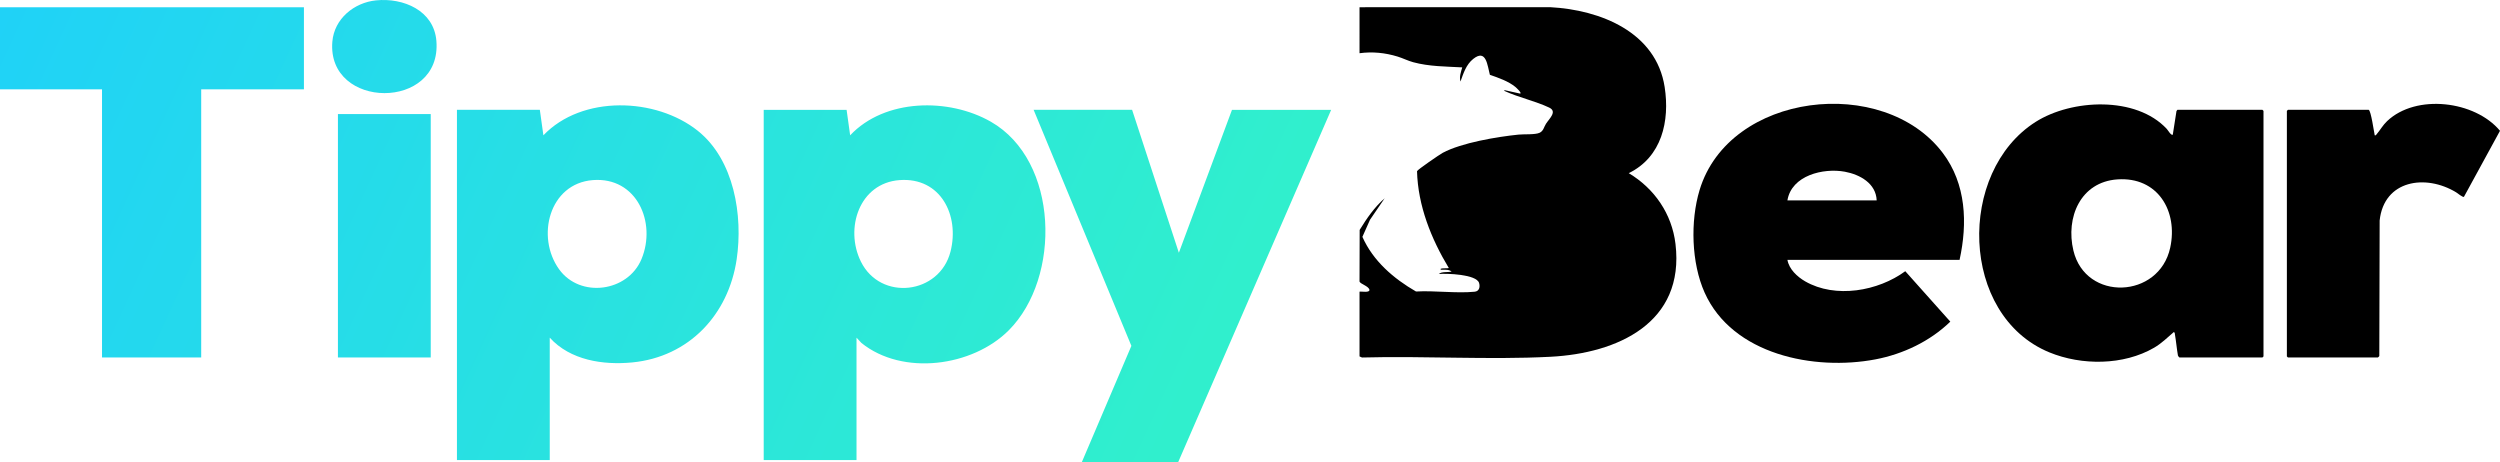 <?xml version="1.0" encoding="UTF-8"?><svg id="Layer_2" xmlns="http://www.w3.org/2000/svg" xmlns:xlink="http://www.w3.org/1999/xlink" viewBox="0 0 3527.84 652.23"><defs><linearGradient id="linear-gradient" x1="-213.78" y1="-233.05" x2="1918.94" y2="746.74" gradientUnits="userSpaceOnUse"><stop offset="0" stop-color="#1dcdfe"/><stop offset="1" stop-color="#33f4c6"/></linearGradient></defs><g id="Layer_1-2"><path d="M984.64,184.53c-59.3-47.2-163.43-50.56-217.85,6.41l-5.01-35.95h-116.97v494.24h130.96v-172.74c28.88,31.88,75.22,38.95,116.46,34.94,80.02-7.79,135.75-67.43,147.3-145.43,9.15-61.83-3.53-140.58-54.9-181.47ZM905.23,365.65c-19.31,46.42-86.62,55.51-116.28,14.33-32.87-45.65-14.13-121.02,47.62-125.84,61.98-4.84,90.15,59.88,68.66,111.51ZM1398.28,171.8c-59.45-34.02-149.64-32.83-198.6,19.14l-5.01-35.94h-116.97v494.24h130.96v-172.74l6.98,7.5c58.19,46.78,156.64,33.49,207.95-17.99,74.12-74.37,70.84-239.2-25.32-294.21ZM1341.33,354.9c-15.34,60.64-98.74,70.62-126.55,14.14-23.03-46.76-2.19-110.73,54.66-114.9,58-4.25,84.79,49.74,71.89,100.76ZM1738.51,154.99l-74.97,201.69-65.99-201.69h-138.96l137.95,333.07-69.97,164.17h135.96l215.94-497.24h-139.96ZM0,126.04h143.96v378.42h139.96V126.04h144.96V10.21H0v115.82ZM530.64.52c-31.11,3.17-58.97,26.04-61.65,58.25-7.99,96.22,154.96,97.87,146.81-1.11-3.53-42.91-46.64-61.06-85.17-57.13ZM476.86,504.46h130.96V160.98h-130.96v343.47Z" style="fill:url(#linear-gradient);"/><path d="M1918.46,411.6c2.93-.62,14.08,1.87,14.04-2.5-1.01-5.58-13.36-8.37-14.04-11.98l.21-72.68c9.89-16.11,20.98-32.25,35.27-44.65l-20.66,30.29-10.75,24.13c14.97,33.95,44.04,58.96,75.65,77.14,26.39-1.54,56.88,2.88,82.79.3,6.42-.64,7.92-6.65,6.23-12.34-3.68-12.36-46.03-13.6-56.77-12.69,4.07-3.81,12.77-1.97,17.99-3.48-4.23-3.21-10.03-2.44-14.99-2.51-3.88-2.96,11.03-1.49,10.99-2.48-24.83-41.24-43.52-87.79-44.81-136.64.74-2.1,31.92-23.51,36.16-25.79,26.66-14.34,76.8-22.69,107.15-25.78,7.8-.79,23.13.34,29.49-2.5,5.74-2.57,6.18-8.15,9.19-12.79,4.91-7.59,16.21-17.29,4.49-22.85-19.19-9.1-43.08-14.3-62.68-23.27l-.99-1.49,22.48,5c3.68-.22-5.74-8.75-6.57-9.42-10.05-8.1-23.81-12.85-35.91-17.06-3.54-13.06-4.99-37.12-23.47-22.44-10.03,7.97-13.88,20.39-18.02,31.94-1.86-6.87.62-13.51,2.5-19.97-23.11-1.3-46.71-1.16-69.19-7.28-7.59-2.07-14.55-5.68-22.01-7.97-17.55-5.38-35.45-7.2-53.75-4.73V10.21l269.47-.05c70.25,3.81,149.1,34.97,161.11,112.67,7.42,47.95-4.03,98.76-50.67,121.52,36.31,21.72,60.88,57.42,65.95,99.86,13.31,111.45-81.8,154.38-176.42,159.25-87.8,4.52-177.84-1.37-265.99,1.04l-3.45-1.55v-91.36Z"/><path d="M3075.63,504.46c-.66-.19-1.98-1.89-2.26-2.74-1.74-9.83-2.52-19.9-4.24-29.71-.25-1.43.06-2.55-1.52-3.49-9.1,7.79-17.36,16.05-27.81,22.13-43.11,25.11-102.29,25.35-147.89,6.58-126.49-52.04-130.56-254.79-19.25-325.29,50.76-32.15,141.56-36.69,184.98,9.99,1.37,1.47,6.38,10.13,8.48,8.01l5.19-33.27,1.31-1.68h119.97l1.5,1.5v346.47l-1.5,1.5h-116.97ZM2987.95,253.14c-52.24,3.63-73.19,53.84-62.11,100.37,17.22,72.32,120.93,68.28,136.63-3.98,11.26-51.84-17.75-100.34-74.52-96.39Z"/><path d="M3342.55,154.99c3.19.96,7.47,31.11,8.5,35.94,1.85.43,1.94-.62,2.83-1.66,5.13-5.99,8.53-12.53,14.63-18.33,40.92-38.88,123.98-28.9,159.32,13.65l-50.87,93.17c-1.58,1.1-8.92-5.09-11.03-6.37-43.07-26.13-101.85-17.35-107.92,39.82l-.48,191.23c-.22.47-1.81,2.01-1.98,2.01h-126.96l-1.5-1.5V156.49l1.5-1.5h113.97Z"/><path d="M2765.22,366.67h-242.93c2.28,13.2,13.92,23.95,25.07,30.37,42.62,24.54,102.9,13.86,141.24-14.33l63.55,71.18c-28.67,27.74-66.52,45.79-105.71,53.24-86.37,16.41-201.71-6.55-240.97-94.18-18.79-41.95-20.32-100.95-7.16-144.65,41.61-138.15,259.65-163.31,343.32-52.3,32.9,43.65,34.99,98.78,23.6,150.67ZM2648.25,282.8c-.9-24.04-23.74-36.58-44.94-40.49-30.34-5.59-75.21,5.14-81.03,40.49h125.96Z"/></g></svg>
